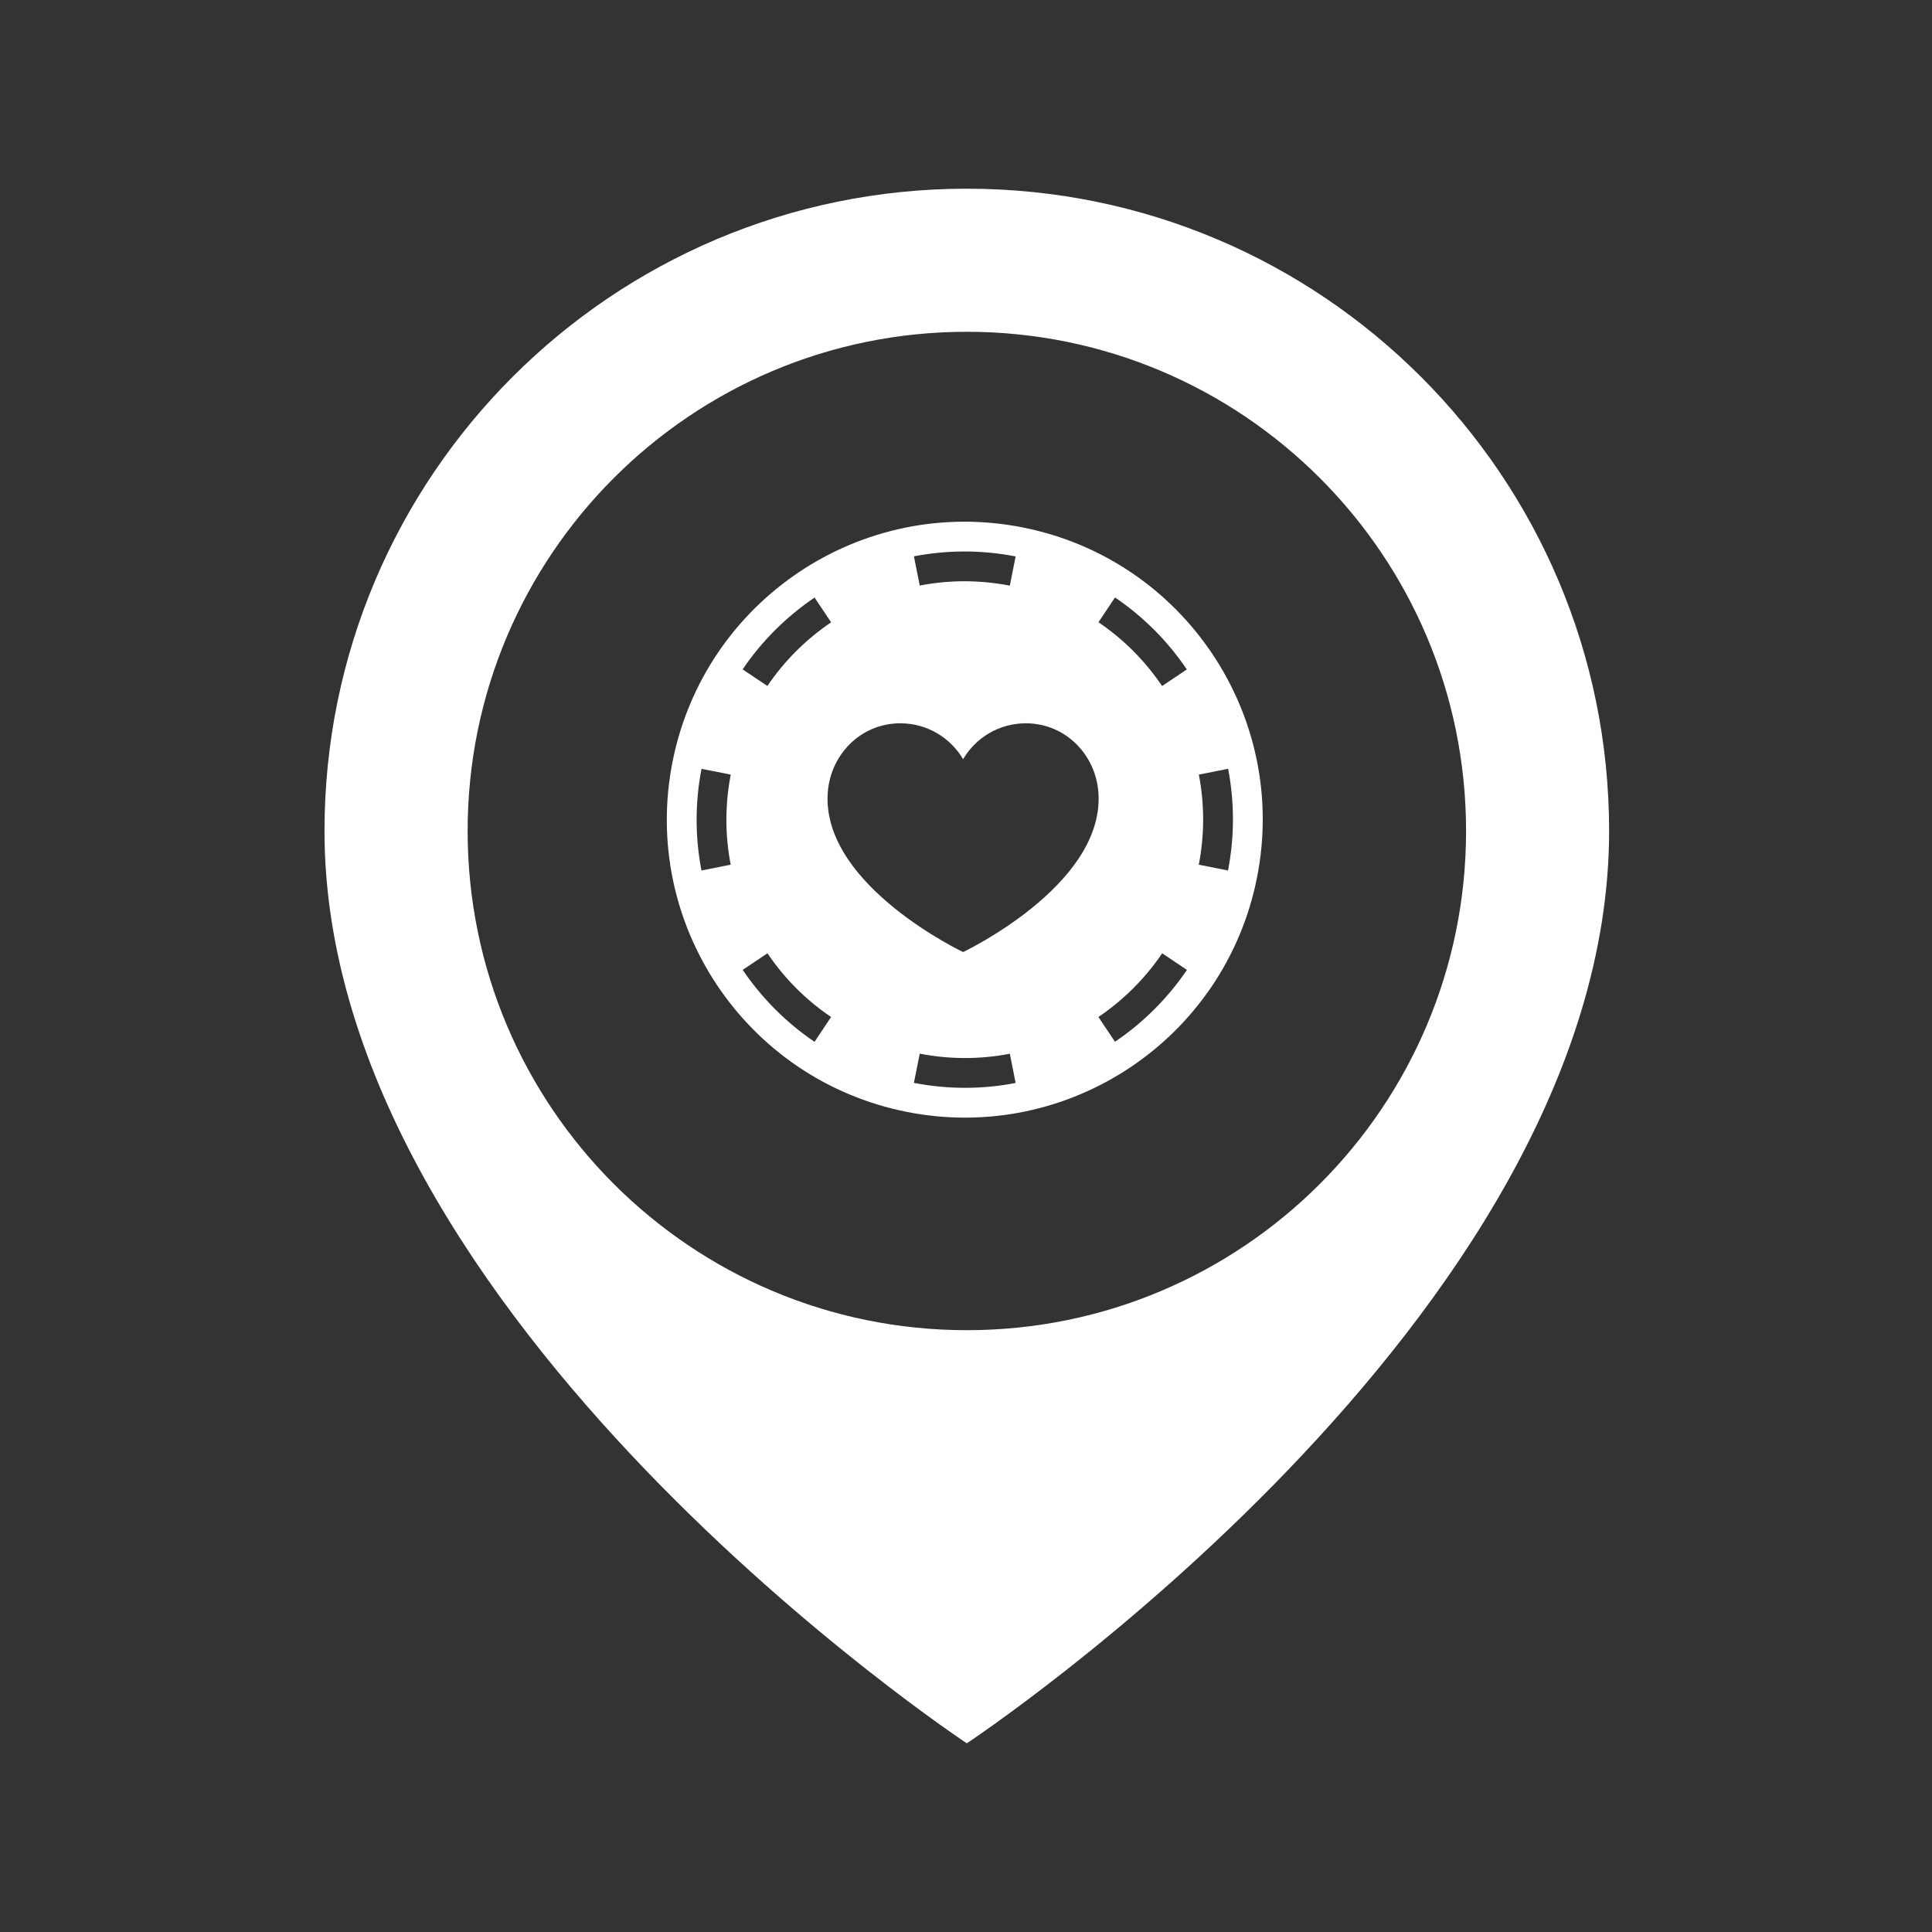 <svg width="48" height="48" viewBox="0 0 48 48" fill="none" xmlns="http://www.w3.org/2000/svg">
<rect x="0" y="0" width="48" height="48" fill="#333333" stroke="none"/>
<path d="M24.02 4.688C15.207 4.688 8.062 11.832 8.062 20.645C8.062 32.765 24.02 43.312 24.02 43.312C24.02 43.312 39.978 32.765 39.978 20.645C39.978 11.832 32.834 4.688 24.02 4.688ZM24.02 33.048C17.171 33.048 11.618 27.496 11.618 20.645C11.618 13.796 17.171 8.243 24.02 8.243C30.87 8.243 36.424 13.796 36.424 20.645C36.424 27.496 30.87 33.048 24.02 33.048Z" fill="white"/>
<path d="M25.414 13.105C21.404 12.307 17.508 14.911 16.71 18.92C15.913 22.929 18.516 26.826 22.526 27.624C26.535 28.421 30.432 25.817 31.229 21.808C32.027 17.799 29.423 13.902 25.414 13.105ZM25.233 13.824L25.089 14.55C24.342 14.406 23.589 14.405 22.851 14.548L22.706 13.822C23.518 13.665 24.372 13.657 25.233 13.824ZM18.154 21.483L17.428 21.627C17.271 20.816 17.263 19.962 17.429 19.101L18.155 19.245C18.011 19.992 18.011 20.744 18.154 21.483ZM20.238 14.846L20.649 15.461C20.023 15.886 19.491 16.416 19.068 17.039C19.067 17.04 19.066 17.041 19.066 17.043L18.45 16.631C18.93 15.922 19.54 15.319 20.238 14.846ZM20.237 25.884C19.528 25.404 18.924 24.794 18.452 24.096L19.067 23.684C19.491 24.311 20.022 24.843 20.645 25.265C20.646 25.267 20.647 25.267 20.648 25.268L20.237 25.884ZM22.706 26.904L22.851 26.178C23.598 26.322 24.349 26.323 25.089 26.18L25.233 26.906C24.422 27.063 23.567 27.071 22.706 26.904ZM23.928 23.653C23.928 23.653 20.486 22.026 20.561 19.771C20.594 18.777 21.369 17.97 22.367 17.97C23.033 17.97 23.614 18.328 23.928 18.862C24.241 18.328 24.822 17.97 25.488 17.97C26.485 17.97 27.261 18.777 27.294 19.771C27.369 22.026 23.928 23.653 23.928 23.653ZM29.785 19.245L30.512 19.1C30.669 19.912 30.676 20.766 30.51 21.627L29.784 21.483C29.927 20.736 29.928 19.984 29.785 19.245ZM27.701 25.882L27.29 25.267C27.916 24.842 28.448 24.312 28.871 23.689C28.872 23.688 28.873 23.687 28.874 23.685L29.489 24.097C29.009 24.805 28.4 25.41 27.701 25.882ZM28.872 17.044C28.448 16.417 27.918 15.885 27.295 15.462C27.293 15.461 27.292 15.46 27.291 15.46L27.702 14.844C28.411 15.324 29.015 15.934 29.487 16.632L28.872 17.044Z" fill="white"/>
</svg>
